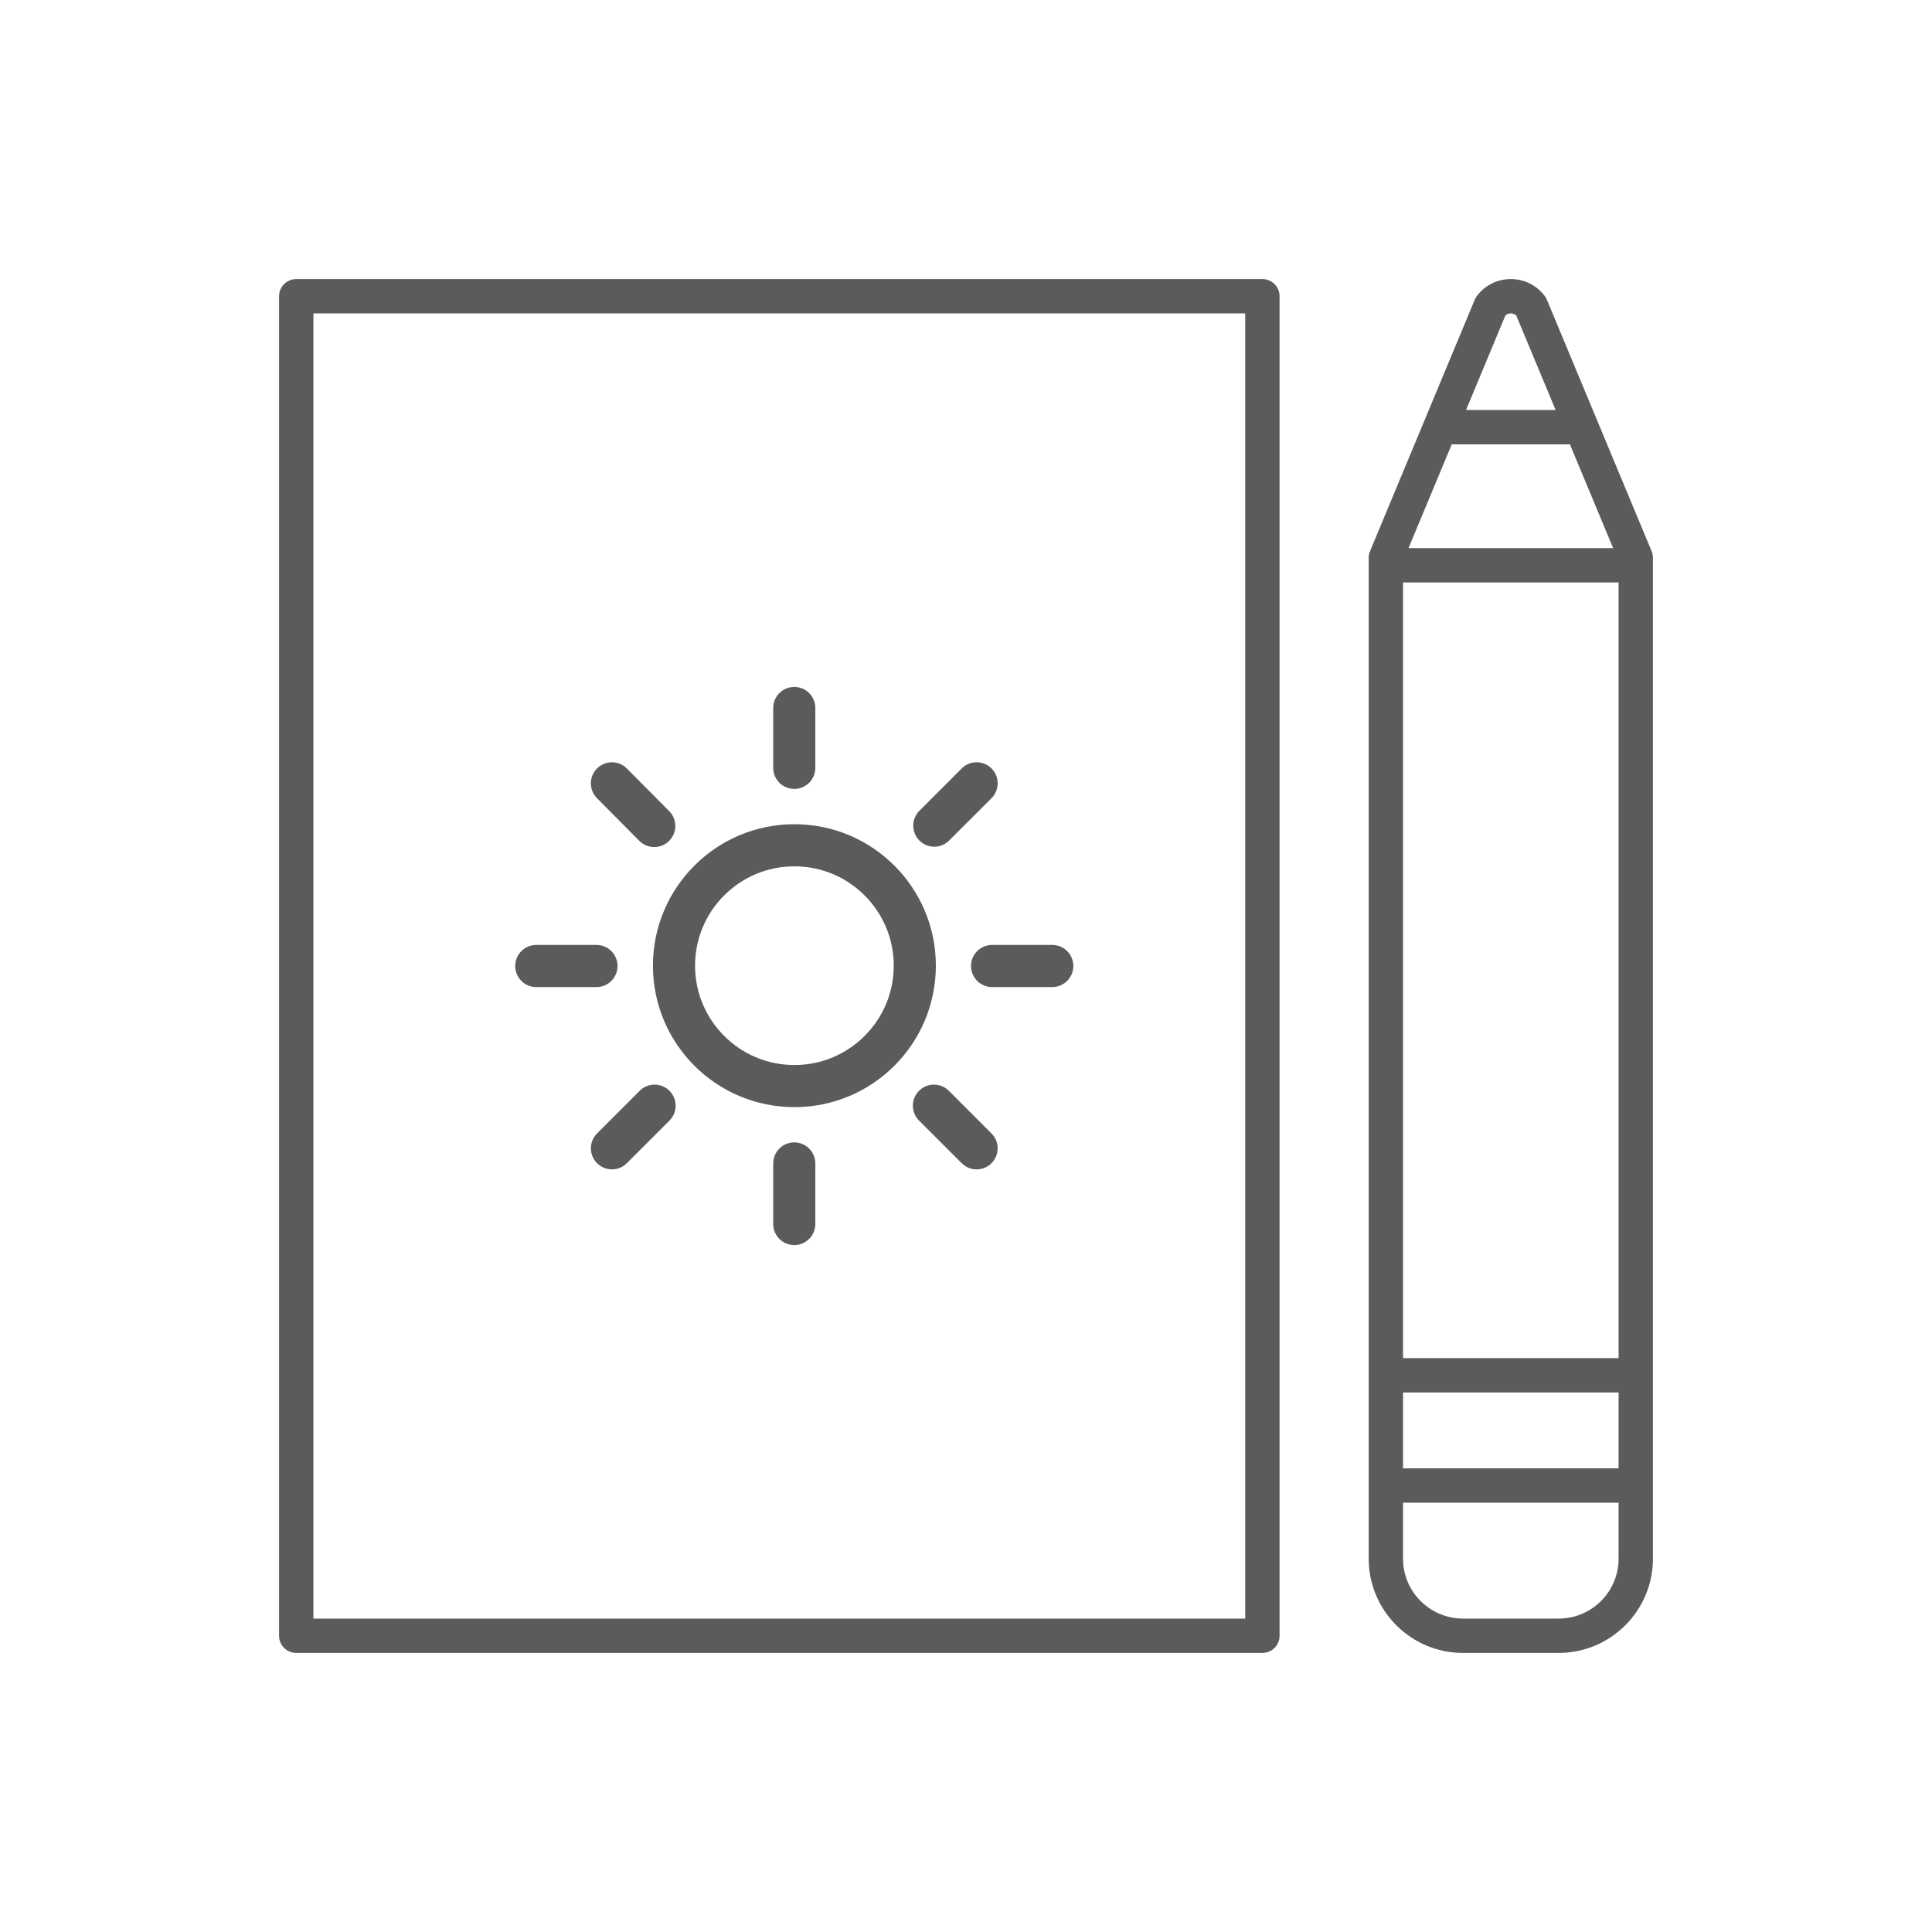 <svg xmlns="http://www.w3.org/2000/svg" width="90" height="90" viewBox="0 0 90 90">
  <g fill="none" fill-rule="evenodd">
    <rect width="90" height="90"/>
    <g fill="#5B5B5D" fill-rule="nonzero" transform="translate(13 13)">
      <path d="M.8 64L45.807 64C46.249 64 46.607 63.642 46.607 63.2L46.607.8C46.607.358 46.249 0 45.807 0L.8 0C.358 0 0 .358 0 .8L0 63.2C0 63.642.358 64 .8 64zM1.6 1.6L45.007 1.6 45.007 62.4 1.6 62.4 1.6 1.6zM64 12.984C64 12.879 63.979 12.774 63.939 12.677L59.059.96C59.033.898 58.999.839 58.958.784 58.581.286 58.005 0 57.38 0L57.38 0C56.754 0 56.179.286 55.801.784 55.76.838 55.726.897 55.7.96L50.821 12.677C50.78 12.774 50.759 12.879 50.759 12.984L50.759 59.61C50.759 62.03 52.729 64 55.15 64L59.61 64C62.03 64 64 62.03 64 59.61L64 12.984zM54.631 7.69C54.648 7.691 54.662 7.7 54.68 7.7L60.08 7.7C60.097 7.7 60.112 7.691 60.129 7.69L62.146 12.533 52.614 12.533 54.631 7.69zM62.4 14.133L62.4 50.267 52.359 50.267 52.359 14.133 62.4 14.133zM52.359 51.867L62.4 51.867 62.4 55.4 52.359 55.4 52.359 51.867zM57.127 1.695C57.217 1.614 57.32 1.6 57.38 1.6 57.439 1.6 57.542 1.614 57.632 1.695L59.467 6.1 55.293 6.1 57.127 1.695zM59.61 62.4L55.15 62.4C53.611 62.4 52.359 61.148 52.359 59.61L52.359 57 62.4 57 62.4 59.61C62.4 61.148 61.148 62.4 59.61 62.4z"/>
      <path d="M0 13C0 13.542.439 13.982.981 13.982L3.786 13.982C4.328 13.982 4.767 13.542 4.767 13 4.767 12.458 4.328 12.019 3.786 12.019L.981 12.019C.439 12.019 0 12.458 0 13zM26 13C26 12.458 25.561 12.019 25.019 12.019L22.214 12.019C21.672 12.019 21.233 12.458 21.233 13 21.233 13.542 21.672 13.982 22.214 13.982L25.019 13.982C25.561 13.981 26 13.542 26 13zM13.981 3.77L13.981.981C13.981.439 13.542 0 13 0 12.458 0 12.019.439 12.019.981L12.019 3.77C12.019 4.312 12.458 4.751 13 4.751 13.542 4.751 13.981 4.312 13.981 3.77zM12.019 22.199L12.019 25.019C12.019 25.561 12.458 26 13 26 13.542 26 13.981 25.561 13.981 25.019L13.981 22.199C13.981 21.657 13.542 21.217 13 21.217 12.458 21.217 12.019 21.657 12.019 22.199zM5.781 7.169C6.163 7.553 6.784 7.556 7.168 7.174 7.553 6.793 7.556 6.171 7.174 5.787L5.202 3.8C4.821 3.415 4.2 3.413 3.815 3.795 3.43 4.176 3.428 4.797 3.81 5.182L5.781 7.169zM20.8 22.187C21.183 22.57 21.804 22.57 22.187 22.187 22.57 21.804 22.57 21.183 22.187 20.8L20.2 18.813C19.817 18.43 19.196 18.43 18.813 18.813 18.43 19.196 18.43 19.817 18.813 20.2L20.8 22.187zM20.216 7.155L22.188 5.184C22.571 4.801 22.571 4.18 22.188 3.797 21.805 3.413 21.183 3.413 20.8 3.797L18.829 5.768C18.446 6.151 18.446 6.772 18.829 7.155 19.212 7.539 19.833 7.539 20.216 7.155zM5.2 22.187L7.187 20.2C7.57 19.817 7.57 19.196 7.187 18.813 6.804 18.43 6.183 18.43 5.8 18.813L3.813 20.8C3.43 21.183 3.43 21.804 3.813 22.187 4.196 22.57 4.817 22.57 5.2 22.187zM19.596 12.985C19.595 9.345 16.646 6.396 13.006 6.395 9.366 6.396 6.417 9.345 6.416 12.985 6.417 16.625 9.366 19.574 13.006 19.575 16.646 19.574 19.595 16.625 19.596 12.985zM16.278 16.257C15.438 17.096 14.287 17.612 13.006 17.613 11.725 17.612 10.574 17.096 9.734 16.257 8.895 15.416 8.379 14.266 8.378 12.985 8.379 11.703 8.894 10.553 9.734 9.713 10.574 8.873 11.725 8.358 13.006 8.357 14.287 8.358 15.438 8.873 16.278 9.713 17.118 10.553 17.633 11.703 17.634 12.985 17.633 14.265 17.118 15.416 16.278 16.257z" transform="translate(11 19)"/>
    </g>
  </g>
</svg>

